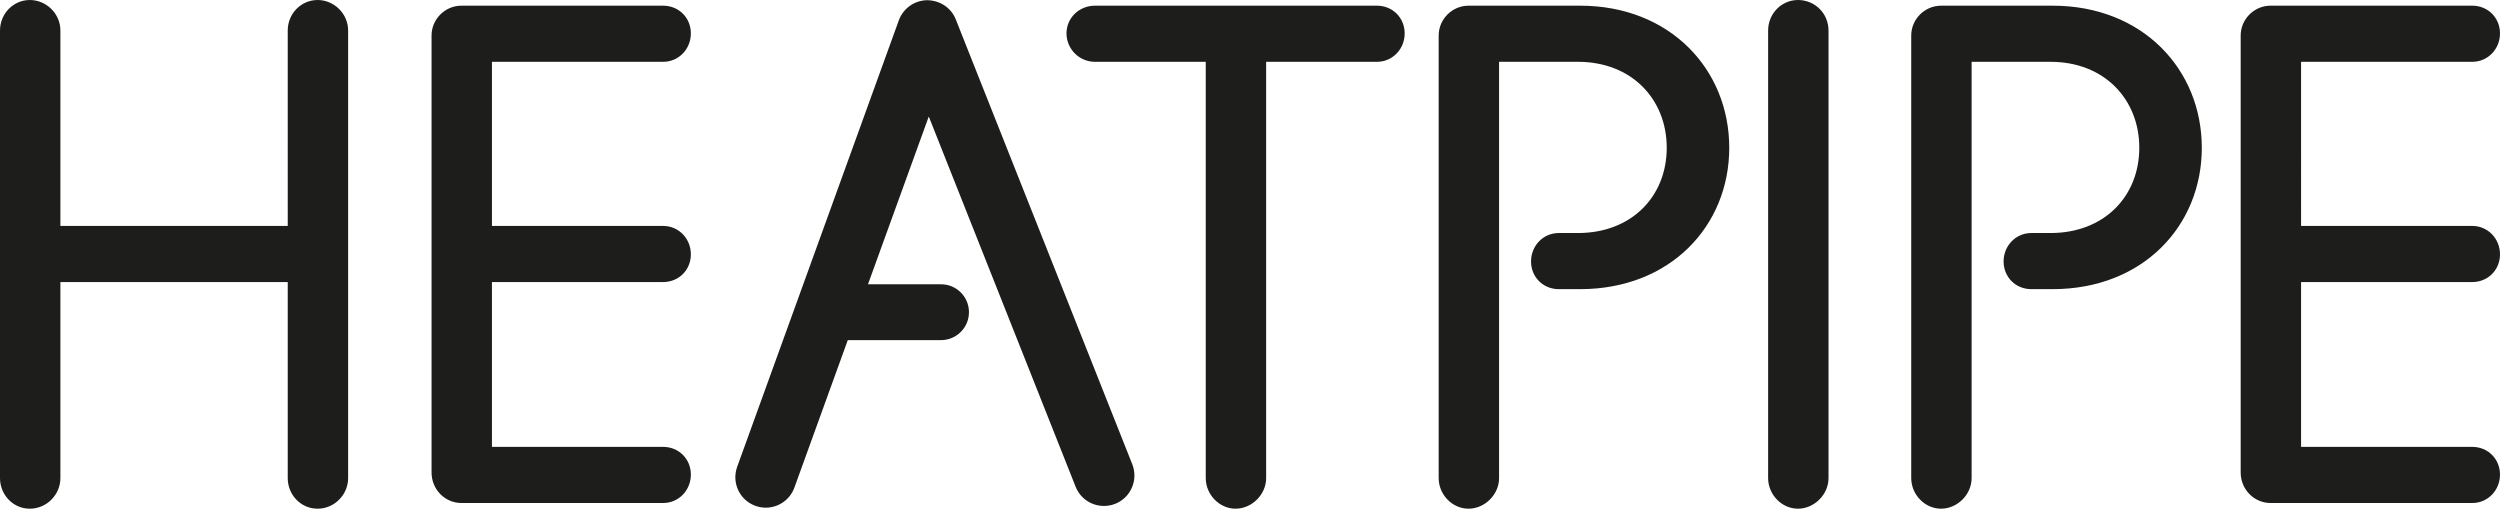 <?xml version="1.0" encoding="UTF-8"?>
<svg id="Ebene_1" data-name="Ebene 1" xmlns="http://www.w3.org/2000/svg" viewBox="0 0 246.32 50.13">
  <defs>
    <style>
      .cls-1 {
        fill: #1d1d1b;
      }
    </style>
  </defs>
  <path class="cls-1" d="M34.3,3.01v44.1c0,1.61-1.33,3.01-3.01,3.01s-2.94-1.4-2.94-3.01v-19.32H5.95v19.32c0,1.61-1.33,3.01-3.01,3.01s-2.94-1.4-2.94-3.01V3.01C0,1.33,1.33,0,2.94,0s3.01,1.33,3.01,3.01v19.25h22.4V3.01c0-1.68,1.33-3.01,2.94-3.01s3.01,1.33,3.01,3.01ZM65.34,6.09c1.54,0,2.73-1.26,2.73-2.8s-1.19-2.73-2.73-2.73h-19.88c-1.61,0-2.94,1.33-2.94,2.94v43.05c0,1.68,1.33,3.01,2.94,3.01h19.88c1.54,0,2.73-1.26,2.73-2.8s-1.19-2.73-2.73-2.73h-16.87v-16.24h16.87c1.54,0,2.73-1.19,2.73-2.73s-1.19-2.8-2.73-2.8h-16.87V6.09h16.87ZM135.67.56h-27.79c-1.54,0-2.8,1.19-2.8,2.73s1.26,2.8,2.8,2.8h10.92v41.02c0,1.61,1.33,3.01,2.94,3.01s3.01-1.4,3.01-3.01V6.09h10.92c1.54,0,2.73-1.26,2.73-2.8s-1.19-2.73-2.73-2.73ZM155.68.56h-10.99c-1.61,0-2.94,1.33-2.94,2.94v43.61c0,1.61,1.33,3.01,2.94,3.01s3.01-1.4,3.01-3.01V6.09h7.77c5.32,0,8.75,3.71,8.75,8.47s-3.43,8.4-8.75,8.4h-1.89c-1.54,0-2.73,1.26-2.73,2.8s1.19,2.73,2.73,2.73h2.1c8.89,0,14.7-6.23,14.7-13.93s-5.81-14-14.7-14ZM177.15,0c-1.61,0-2.94,1.33-2.94,3.01v44.1c0,1.61,1.33,3.01,2.94,3.01s3.01-1.4,3.01-3.01V3.01c0-1.68-1.33-3.01-3.01-3.01ZM202.24.56h-10.99c-1.61,0-2.94,1.33-2.94,2.94v43.61c0,1.61,1.33,3.01,2.94,3.01s3.01-1.4,3.01-3.01V6.09h7.77c5.32,0,8.75,3.71,8.75,8.47s-3.43,8.4-8.75,8.4h-1.89c-1.54,0-2.73,1.26-2.73,2.8s1.19,2.73,2.73,2.73h2.1c8.89,0,14.7-6.23,14.7-13.93s-5.81-14-14.7-14ZM243.59,27.79c1.54,0,2.73-1.19,2.73-2.73s-1.19-2.8-2.73-2.8h-16.87V6.09h16.87c1.54,0,2.73-1.26,2.73-2.8s-1.19-2.73-2.73-2.73h-19.88c-1.61,0-2.94,1.33-2.94,2.94v43.05c0,1.68,1.33,3.01,2.94,3.01h19.88c1.54,0,2.73-1.26,2.73-2.8s-1.19-2.73-2.73-2.73h-16.87v-16.24h16.87ZM94.17,1.91c-.46-1.16-1.57-1.88-2.83-1.89-1.25.02-2.35.81-2.78,1.98l-15.93,44c-.56,1.56.24,3.28,1.8,3.84.34.12.68.18,1.02.18,1.23,0,2.38-.76,2.82-1.98l5.26-14.53h9.19c1.52,0,2.75-1.23,2.75-2.75s-1.23-2.75-2.75-2.75h-7.2l5.99-16.53,14.47,36.48c.61,1.54,2.35,2.29,3.9,1.68,1.54-.61,2.29-2.36,1.68-3.9L94.17,1.91Z"/>
</svg>